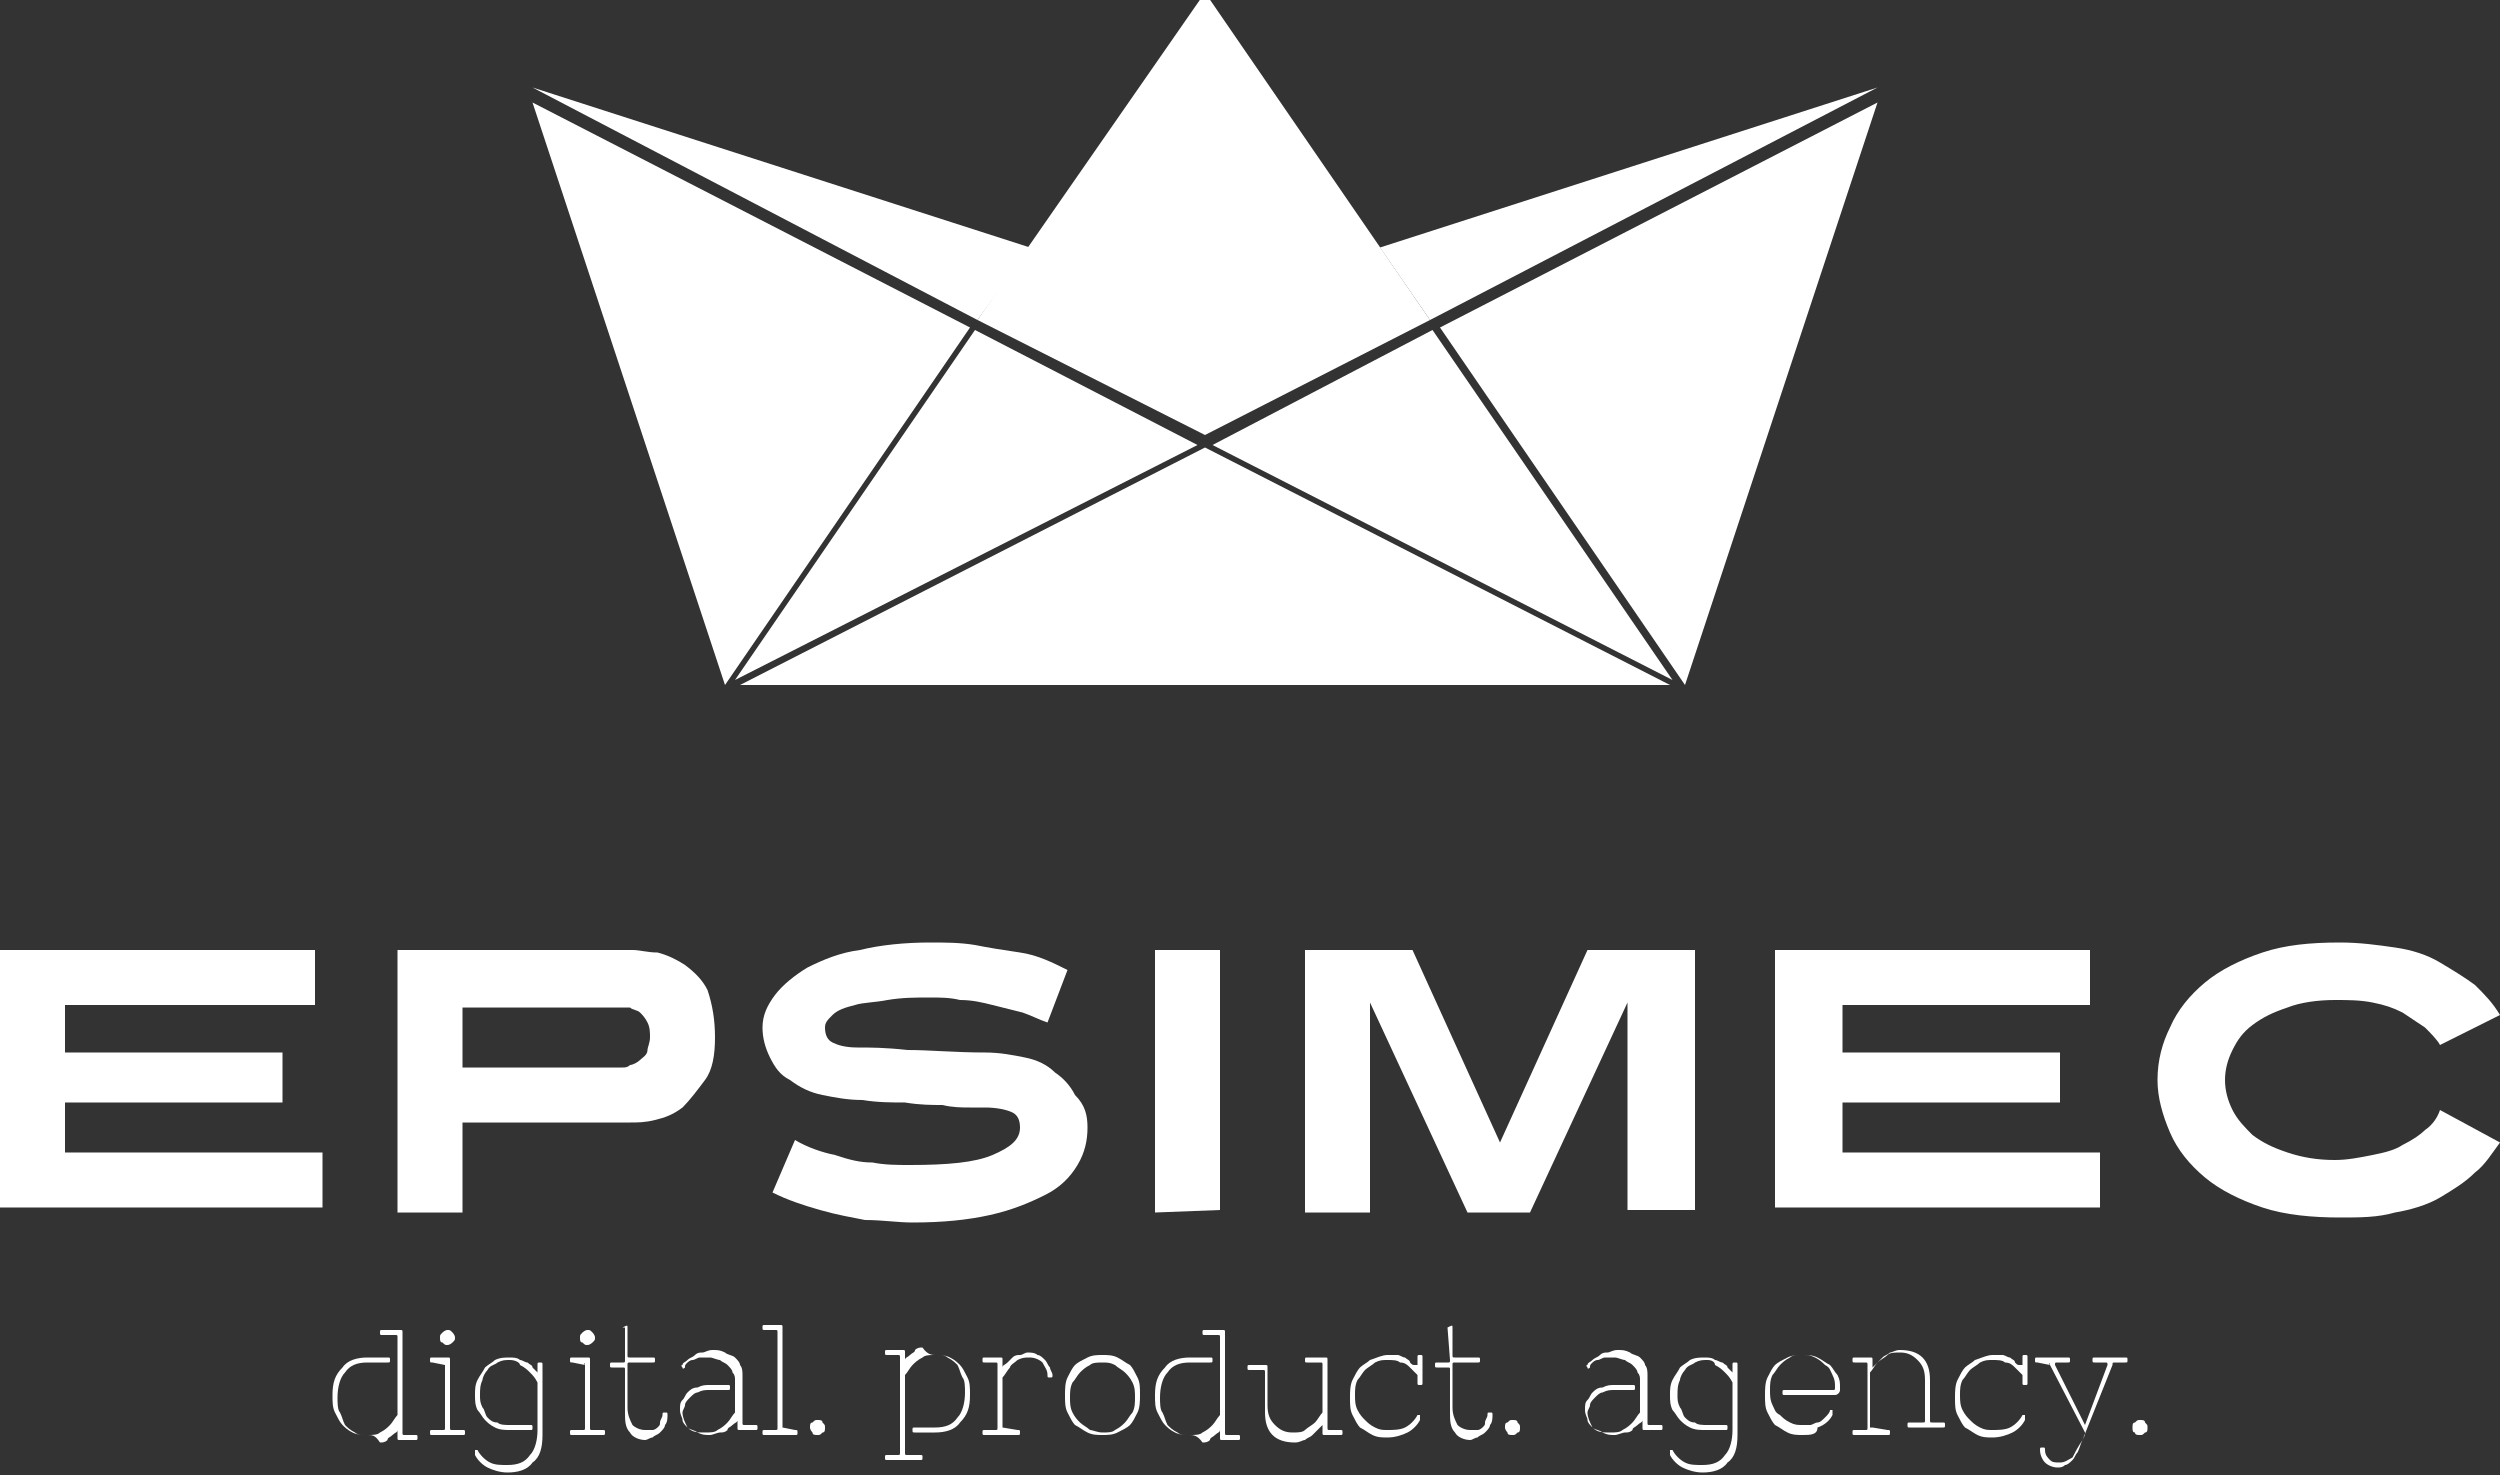 <?xml version="1.0" encoding="utf-8"?>
<!-- Generator: Adobe Illustrator 24.0.3, SVG Export Plug-In . SVG Version: 6.00 Build 0)  -->
<svg version="1.1" id="Ebene_1" xmlns="http://www.w3.org/2000/svg" xmlns:xlink="http://www.w3.org/1999/xlink" x="0px" y="0px"
	 viewBox="0 0 100 59" style="enable-background:new 0 0 100 59;" xml:space="preserve">
<rect x="0" y="0" width="100" height="59" fill="#333333" stroke="none"/>
<style type="text/css">
	.st0{fill:#FFFFFF;}
</style>
<g>
	<polygon class="st0" points="57.6,13.1 75.1,4.1 67.4,27.4 	"/>
	<polygon class="st0" points="48.5,17.8 48.5,17.8 66.9,27.2 57.3,13.2 	"/>
</g>
<polygon class="st0" points="29.6,27.4 66.8,27.4 48.2,17.9 "/>
<g>
	<polygon class="st0" points="21.3,3.5 39.1,12.8 41.2,9.9 	"/>
</g>
<g>
	<polygon class="st0" points="75.1,3.5 55.2,9.9 57.2,12.8 	"/>
</g>
<g>
	<polygon class="st0" points="48.2,-0.3 39.1,12.8 48.2,17.4 57.2,12.8 	"/>
</g>
<g>
	<path class="st0" d="M14.7,57.4c-0.2,0-0.4,0-0.6-0.1c-0.2-0.1-0.3-0.2-0.4-0.3c-0.1-0.1-0.2-0.3-0.3-0.5s-0.1-0.4-0.1-0.7
		c0-0.5,0.1-0.8,0.4-1.1c0.2-0.3,0.6-0.4,1-0.4h0.8c0.1,0,0.1,0,0.1,0.1s0,0.1-0.1,0.1h-0.8c-0.4,0-0.7,0.1-0.9,0.4
		c-0.2,0.2-0.3,0.6-0.3,1c0,0.2,0,0.5,0.1,0.6c0.1,0.2,0.1,0.3,0.2,0.5c0.1,0.1,0.2,0.2,0.4,0.3C14.3,57.4,14.5,57.4,14.7,57.4
		c0.2,0,0.4,0,0.5-0.1c0.2-0.1,0.3-0.2,0.4-0.3c0.1-0.1,0.2-0.3,0.3-0.4v-3.1c0-0.1,0-0.1-0.1-0.1h-0.5c-0.1,0-0.1,0-0.1-0.1
		s0-0.1,0.1-0.1H16c0.1,0,0.1,0,0.1,0.1v4c0,0.1,0,0.1,0.1,0.1h0.4c0.1,0,0.1,0,0.1,0.1s0,0.1-0.1,0.1H16c-0.1,0-0.1,0-0.1-0.1v-0.3
		l0,0l0,0l0,0l0,0c0,0.1-0.1,0.1-0.2,0.2c-0.1,0.1-0.2,0.1-0.2,0.2c-0.1,0.1-0.2,0.1-0.3,0.1C15,57.4,14.9,57.4,14.7,57.4z"/>
	<path class="st0" d="M17.8,54.6C17.8,54.5,17.8,54.5,17.8,54.6l-0.5-0.1c-0.1,0-0.1,0-0.1-0.1s0-0.1,0.1-0.1h0.6
		c0.1,0,0.1,0,0.1,0.1v2.7c0,0.1,0,0.1,0.1,0.1h0.4c0.1,0,0.1,0,0.1,0.1s0,0.1-0.1,0.1h-1.2c-0.1,0-0.1,0-0.1-0.1s0-0.1,0.1-0.1h0.4
		c0.1,0,0.1,0,0.1-0.1V54.6z M17.6,53.5c0-0.1,0-0.1,0.1-0.2c0,0,0.1-0.1,0.2-0.1s0.1,0,0.2,0.1c0,0,0.1,0.1,0.1,0.2s0,0.1-0.1,0.2
		c0,0-0.1,0.1-0.2,0.1s-0.1,0-0.2-0.1C17.6,53.7,17.6,53.6,17.6,53.5z"/>
	<path class="st0" d="M20.4,54.4c-0.2,0-0.3,0-0.5,0.1c-0.1,0.1-0.3,0.1-0.4,0.3c-0.1,0.1-0.2,0.3-0.2,0.4c-0.1,0.2-0.1,0.4-0.1,0.6
		s0,0.3,0.1,0.5c0.1,0.1,0.1,0.3,0.2,0.4s0.2,0.2,0.4,0.2C20,57,20.2,57,20.4,57h0.8c0.1,0,0.1,0,0.1,0.1s0,0.1-0.1,0.1h-0.8
		c-0.2,0-0.4,0-0.6-0.1s-0.3-0.2-0.4-0.3c-0.1-0.1-0.2-0.3-0.3-0.4C19,56.2,19,56,19,55.8s0-0.4,0.1-0.6s0.2-0.3,0.3-0.5
		c0.1-0.1,0.3-0.2,0.4-0.3c0.2-0.1,0.4-0.1,0.6-0.1c0.1,0,0.3,0,0.4,0.1c0.1,0,0.2,0.1,0.3,0.1c0.1,0.1,0.2,0.1,0.2,0.2
		c0.1,0.1,0.1,0.1,0.2,0.2l0,0l0,0l0,0l0,0v-0.3c0-0.1,0-0.1,0.1-0.1s0.1,0,0.1,0.1v2.8c0,0.5-0.1,0.9-0.4,1.1
		c-0.2,0.3-0.6,0.4-1,0.4c-0.3,0-0.6-0.1-0.8-0.2c-0.2-0.1-0.4-0.3-0.5-0.5v-0.1c0,0,0,0,0-0.1h0.1c0.1,0.2,0.3,0.4,0.5,0.5
		s0.4,0.1,0.7,0.1c0.4,0,0.7-0.1,0.9-0.4c0.2-0.2,0.3-0.6,0.3-1v-1.9c-0.1-0.2-0.2-0.3-0.3-0.4c-0.1-0.1-0.2-0.2-0.4-0.3
		C20.8,54.5,20.6,54.4,20.4,54.4z"/>
	<path class="st0" d="M23.4,54.6C23.4,54.5,23.3,54.5,23.4,54.6l-0.5-0.1c-0.1,0-0.1,0-0.1-0.1s0-0.1,0.1-0.1h0.6
		c0.1,0,0.1,0,0.1,0.1v2.7c0,0.1,0,0.1,0.1,0.1h0.4c0.1,0,0.1,0,0.1,0.1s0,0.1-0.1,0.1h-1.2c-0.1,0-0.1,0-0.1-0.1s0-0.1,0.1-0.1h0.4
		c0.1,0,0.1,0,0.1-0.1V54.6z M23.2,53.5c0-0.1,0-0.1,0.1-0.2c0,0,0.1-0.1,0.2-0.1s0.1,0,0.2,0.1c0,0,0.1,0.1,0.1,0.2s0,0.1-0.1,0.2
		c0,0-0.1,0.1-0.2,0.1s-0.1,0-0.2-0.1C23.2,53.7,23.2,53.6,23.2,53.5z"/>
	<path class="st0" d="M24.9,53.1C24.9,53.1,25,53,24.9,53.1c0.2-0.1,0.2-0.1,0.2,0v1.1c0,0.1,0,0.1,0.1,0.1h0.9c0.1,0,0.1,0,0.1,0.1
		s0,0.1-0.1,0.1h-0.9c-0.1,0-0.1,0-0.1,0.1v1.7c0,0.3,0.1,0.5,0.2,0.7c0.1,0.1,0.3,0.2,0.5,0.2c0.1,0,0.2,0,0.3,0
		c0.1,0,0.2-0.1,0.2-0.1c0.1-0.1,0.1-0.1,0.1-0.2s0.1-0.2,0.1-0.3c0-0.1,0-0.1,0.1-0.1s0.1,0,0.1,0.1s0,0.3-0.1,0.4
		c0,0.1-0.1,0.2-0.2,0.3c-0.1,0.1-0.2,0.1-0.3,0.2c-0.1,0-0.2,0.1-0.3,0.1c-0.2,0-0.5-0.1-0.6-0.3C25,57.1,25,56.8,25,56.5v-1.7
		c0-0.1,0-0.1-0.1-0.1h-0.4c-0.1,0-0.1,0-0.1-0.1s0-0.1,0.1-0.1h0.4c0.1,0,0.1,0,0.1-0.1v-1.3H24.9z"/>
	<path class="st0" d="M29.4,55.2c0-0.1,0-0.2-0.1-0.3c0-0.1-0.1-0.2-0.2-0.3c-0.1-0.1-0.2-0.1-0.3-0.2c-0.1,0-0.3-0.1-0.4-0.1
		s-0.3,0-0.4,0s-0.2,0.1-0.3,0.1c-0.1,0-0.2,0.1-0.2,0.1c-0.1,0.1-0.1,0.1-0.1,0.2c0,0-0.1,0.1-0.1,0c0,0-0.1-0.1,0-0.1
		c0-0.1,0.1-0.1,0.2-0.2s0.2-0.1,0.3-0.2c0.1-0.1,0.2-0.1,0.3-0.1c0.1,0,0.2-0.1,0.4-0.1c0.2,0,0.3,0,0.5,0.1
		c0.1,0.1,0.3,0.1,0.4,0.2s0.2,0.2,0.2,0.3c0.1,0.1,0.1,0.3,0.1,0.4v1.9c0,0.1,0,0.1,0.1,0.1h0.4c0.1,0,0.1,0,0.1,0.1s0,0.1-0.1,0.1
		h-0.6c-0.1,0-0.1,0-0.1-0.1v-0.3l0,0l0,0l0,0l0,0c0,0.1-0.1,0.1-0.2,0.2s-0.2,0.1-0.2,0.2c-0.1,0.1-0.2,0.1-0.3,0.1
		c-0.1,0-0.3,0.1-0.4,0.1c-0.2,0-0.3,0-0.5-0.1c-0.1-0.1-0.3-0.1-0.4-0.2s-0.2-0.2-0.2-0.3c0-0.1-0.1-0.2-0.1-0.4s0-0.3,0.1-0.4
		s0.1-0.2,0.2-0.3c0.1-0.1,0.2-0.2,0.4-0.2c0.2-0.1,0.3-0.1,0.5-0.1h0.7c0.1,0,0.1,0,0.1,0.1s0,0.1-0.1,0.1h-0.7
		c-0.2,0-0.3,0-0.5,0.1c-0.1,0-0.2,0.1-0.3,0.2c-0.1,0.1-0.2,0.2-0.2,0.3c0,0.1-0.1,0.2-0.1,0.3c0,0.2,0.1,0.4,0.2,0.6
		c0.2,0.2,0.4,0.2,0.7,0.2c0.2,0,0.4,0,0.5-0.1c0.2-0.1,0.3-0.2,0.4-0.3c0.1-0.1,0.2-0.3,0.3-0.4C29.4,56.5,29.4,55.2,29.4,55.2z"/>
	<path class="st0" d="M31.3,57.1C31.3,57.2,31.3,57.2,31.3,57.1l0.5,0.1c0.1,0,0.1,0,0.1,0.1s0,0.1-0.1,0.1h-1.2
		c-0.1,0-0.1,0-0.1-0.1s0-0.1,0.1-0.1H31c0.1,0,0.1,0,0.1-0.1v-3.8c0-0.1,0-0.1-0.1-0.1h-0.4c-0.1,0-0.1,0-0.1-0.1s0-0.1,0.1-0.1
		h0.6c0.1,0,0.1,0,0.1,0.1C31.3,53.1,31.3,57.1,31.3,57.1z"/>
	<path class="st0" d="M32.4,57.1c0-0.1,0-0.2,0.1-0.2c0.1-0.1,0.1-0.1,0.2-0.1c0.1,0,0.2,0,0.2,0.1C33,57,33,57,33,57.1
		s0,0.2-0.1,0.2c-0.1,0.1-0.1,0.1-0.2,0.1c-0.1,0-0.2,0-0.2-0.1C32.5,57.3,32.4,57.2,32.4,57.1z"/>
	<path class="st0" d="M37.4,54.2c0.2,0,0.4,0,0.6,0.1c0.2,0.1,0.3,0.2,0.4,0.3c0.1,0.1,0.2,0.3,0.3,0.5s0.1,0.4,0.1,0.7
		c0,0.5-0.1,0.8-0.4,1.1c-0.2,0.3-0.6,0.4-1,0.4h-0.8c-0.1,0-0.1,0-0.1-0.1s0-0.1,0.1-0.1h0.8c0.4,0,0.7-0.1,0.9-0.4
		c0.2-0.2,0.3-0.6,0.3-1c0-0.2,0-0.5-0.1-0.6c-0.1-0.2-0.1-0.3-0.2-0.5c-0.1-0.1-0.2-0.2-0.4-0.3C37.8,54.2,37.6,54.2,37.4,54.2
		c-0.2,0-0.4,0-0.5,0.1c-0.2,0.1-0.3,0.2-0.4,0.3c-0.1,0.1-0.2,0.3-0.3,0.4v3.1c0,0.1,0,0.1,0.1,0.1h0.5c0.1,0,0.1,0,0.1,0.1
		s0,0.1-0.1,0.1h-1.3c-0.1,0-0.1,0-0.1-0.1s0-0.1,0.1-0.1h0.4c0.1,0,0.1,0,0.1-0.1v-3.8c0-0.1,0-0.1-0.1-0.1h-0.4
		c-0.1,0-0.1,0-0.1-0.1s0-0.1,0.1-0.1h0.6c0.1,0,0.1,0,0.1,0.1v0.3l0,0l0,0l0,0l0,0c0-0.1,0.1-0.1,0.2-0.2c0.1-0.1,0.2-0.1,0.2-0.2
		c0.1-0.1,0.2-0.1,0.3-0.1C37.1,54.2,37.3,54.2,37.4,54.2z"/>
	<path class="st0" d="M40.1,57.1C40.1,57.2,40.1,57.2,40.1,57.1l0.6,0.1c0.1,0,0.1,0,0.1,0.1s0,0.1-0.1,0.1h-1.3
		c-0.1,0-0.1,0-0.1-0.1s0-0.1,0.1-0.1h0.4c0.1,0,0.1,0,0.1-0.1v-2.5c0-0.1,0-0.1-0.1-0.1h-0.4c-0.1,0-0.1,0-0.1-0.1s0-0.1,0.1-0.1
		H40c0.1,0,0.1,0,0.1,0.1v0.3l0,0l0,0l0,0l0,0c0-0.1,0.1-0.1,0.2-0.2c0.1-0.1,0.1-0.1,0.2-0.2c0.1-0.1,0.2-0.1,0.3-0.1
		s0.2-0.1,0.3-0.1s0.3,0,0.4,0.1c0.1,0,0.2,0.1,0.3,0.2s0.1,0.2,0.2,0.3c0,0.1,0.1,0.2,0.1,0.3c0,0.1,0,0.1-0.1,0.1s-0.1,0-0.1-0.1
		c0-0.2-0.1-0.3-0.2-0.5c-0.1-0.1-0.3-0.2-0.5-0.2s-0.3,0-0.5,0.1c-0.1,0.1-0.3,0.2-0.3,0.3c-0.1,0.1-0.2,0.3-0.3,0.4
		C40.1,55.1,40.1,57.1,40.1,57.1z"/>
	<path class="st0" d="M44.1,57.4c-0.2,0-0.4,0-0.6-0.1c-0.2-0.1-0.3-0.2-0.5-0.3c-0.1-0.1-0.2-0.3-0.3-0.5s-0.1-0.4-0.1-0.7
		c0-0.2,0-0.5,0.1-0.7s0.2-0.4,0.3-0.5s0.3-0.2,0.5-0.3c0.2-0.1,0.4-0.1,0.6-0.1c0.2,0,0.4,0,0.6,0.1c0.2,0.1,0.3,0.2,0.5,0.3
		c0.1,0.1,0.2,0.3,0.3,0.5s0.1,0.4,0.1,0.7c0,0.2,0,0.5-0.1,0.7s-0.2,0.4-0.3,0.5s-0.3,0.2-0.5,0.3C44.5,57.4,44.3,57.4,44.1,57.4z
		 M44.1,57.3c0.2,0,0.4,0,0.5-0.1c0.2-0.1,0.3-0.2,0.4-0.3c0.1-0.1,0.2-0.3,0.3-0.4c0.1-0.2,0.1-0.4,0.1-0.6s0-0.4-0.1-0.6
		S45.1,55,45,54.9s-0.3-0.2-0.4-0.3c-0.2-0.1-0.3-0.1-0.5-0.1s-0.4,0-0.5,0.1c-0.2,0.1-0.3,0.2-0.4,0.3c-0.1,0.1-0.2,0.3-0.3,0.4
		c-0.1,0.2-0.1,0.4-0.1,0.6s0,0.4,0.1,0.6s0.2,0.3,0.3,0.4s0.3,0.2,0.4,0.3C43.7,57.2,43.9,57.3,44.1,57.3z"/>
	<path class="st0" d="M47.6,57.4c-0.2,0-0.4,0-0.6-0.1c-0.2-0.1-0.3-0.2-0.4-0.3c-0.1-0.1-0.2-0.3-0.3-0.5s-0.1-0.4-0.1-0.7
		c0-0.5,0.1-0.8,0.4-1.1c0.2-0.3,0.6-0.4,1-0.4h0.8c0.1,0,0.1,0,0.1,0.1s0,0.1-0.1,0.1h-0.8c-0.4,0-0.7,0.1-0.9,0.4
		c-0.2,0.2-0.3,0.6-0.3,1c0,0.2,0,0.5,0.1,0.6c0.1,0.2,0.1,0.3,0.2,0.5c0.1,0.1,0.2,0.2,0.4,0.3C47.2,57.4,47.4,57.4,47.6,57.4
		c0.2,0,0.4,0,0.5-0.1c0.2-0.1,0.3-0.2,0.4-0.3c0.1-0.1,0.2-0.3,0.3-0.4v-3.1c0-0.1,0-0.1-0.1-0.1h-0.5c-0.1,0-0.1,0-0.1-0.1
		s0-0.1,0.1-0.1h0.7c0.1,0,0.1,0,0.1,0.1v4c0,0.1,0,0.1,0.1,0.1h0.4c0.1,0,0.1,0,0.1,0.1s0,0.1-0.1,0.1h-0.6c-0.1,0-0.1,0-0.1-0.1
		v-0.3l0,0l0,0l0,0l0,0c0,0.1-0.1,0.1-0.2,0.2c-0.1,0.1-0.2,0.1-0.2,0.2c-0.1,0.1-0.2,0.1-0.3,0.1C47.9,57.4,47.7,57.4,47.6,57.4z"
		/>
	<path class="st0" d="M50.7,56.2c0,0.4,0.1,0.6,0.3,0.8c0.2,0.2,0.4,0.3,0.7,0.3c0.2,0,0.4,0,0.5-0.1s0.3-0.2,0.4-0.3
		c0.1-0.1,0.2-0.3,0.3-0.4v-1.9c0-0.1,0-0.1-0.1-0.1h-0.5c-0.1,0-0.1,0-0.1-0.1s0-0.1,0.1-0.1H53c0.1,0,0.1,0,0.1,0.1v2.7
		c0,0.1,0,0.1,0.1,0.1h0.4c0.1,0,0.1,0,0.1,0.1s0,0.1-0.1,0.1H53c-0.1,0-0.1,0-0.1-0.1V57l0,0l0,0l0,0l0,0c0,0-0.1,0.1-0.2,0.2
		c-0.1,0.1-0.1,0.1-0.2,0.2c-0.1,0.1-0.2,0.1-0.3,0.2c-0.1,0-0.2,0.1-0.4,0.1c-0.4,0-0.7-0.1-0.9-0.3c-0.2-0.2-0.3-0.5-0.3-0.9v-1.6
		c0-0.1,0-0.1-0.1-0.1H50c-0.1,0-0.1,0-0.1-0.1s0-0.1,0.1-0.1h0.6c0.1,0,0.1,0,0.1,0.1C50.7,54.7,50.7,56.2,50.7,56.2z"/>
	<path class="st0" d="M55.5,54.2c0.1,0,0.3,0,0.4,0c0.1,0,0.2,0.1,0.3,0.1c0.1,0.1,0.2,0.1,0.2,0.2c0.1,0.1,0.1,0.1,0.2,0.1h0.1
		v-0.1v-0.2c0-0.1,0-0.1,0.1-0.1s0.1,0,0.1,0.1v1c0,0.1,0,0.1-0.1,0.1s-0.1,0-0.1-0.1V55c-0.1-0.1-0.2-0.2-0.3-0.3
		c-0.1-0.1-0.2-0.2-0.4-0.2c-0.1-0.1-0.3-0.1-0.5-0.1s-0.3,0-0.5,0.1c-0.1,0.1-0.3,0.2-0.4,0.3c-0.1,0.1-0.2,0.3-0.3,0.4
		c-0.1,0.2-0.1,0.4-0.1,0.6s0,0.4,0.1,0.6s0.2,0.3,0.3,0.4s0.2,0.2,0.4,0.3c0.2,0.1,0.3,0.1,0.5,0.1s0.5,0,0.7-0.1s0.4-0.3,0.5-0.5
		h0.1c0,0,0,0,0,0.1v0.1c-0.1,0.2-0.3,0.4-0.5,0.5s-0.5,0.2-0.8,0.2c-0.2,0-0.4,0-0.6-0.1c-0.2-0.1-0.3-0.2-0.5-0.3
		c-0.1-0.1-0.2-0.3-0.3-0.5S54,56.2,54,55.9c0-0.2,0-0.5,0.1-0.7s0.2-0.4,0.3-0.5s0.3-0.2,0.4-0.3C55.1,54.3,55.3,54.2,55.5,54.2z"
		/>
	<path class="st0" d="M57.9,53.1C57.9,53.1,58,53,57.9,53.1c0.2-0.1,0.2-0.1,0.2,0v1.1c0,0.1,0,0.1,0.1,0.1h0.9c0.1,0,0.1,0,0.1,0.1
		s0,0.1-0.1,0.1h-0.9c-0.1,0-0.1,0-0.1,0.1v1.7c0,0.3,0.1,0.5,0.2,0.7c0.1,0.1,0.3,0.2,0.5,0.2c0.1,0,0.2,0,0.3,0s0.2-0.1,0.2-0.1
		c0.1-0.1,0.1-0.1,0.1-0.2s0.1-0.2,0.1-0.3c0-0.1,0-0.1,0.1-0.1s0.1,0,0.1,0.1s0,0.3-0.1,0.4c0,0.1-0.1,0.2-0.2,0.3
		c-0.1,0.1-0.2,0.1-0.3,0.2c-0.1,0-0.2,0.1-0.3,0.1c-0.2,0-0.5-0.1-0.6-0.3C58,57.1,58,56.8,58,56.5v-1.7c0-0.1,0-0.1-0.1-0.1h-0.4
		c-0.1,0-0.1,0-0.1-0.1s0-0.1,0.1-0.1h0.4c0.1,0,0.1,0,0.1-0.1L57.9,53.1L57.9,53.1z"/>
	<path class="st0" d="M60.2,57.1c0-0.1,0-0.2,0.1-0.2c0.1-0.1,0.1-0.1,0.2-0.1c0.1,0,0.2,0,0.2,0.1c0.1,0.1,0.1,0.1,0.1,0.2
		s0,0.2-0.1,0.2c-0.1,0.1-0.1,0.1-0.2,0.1c-0.1,0-0.2,0-0.2-0.1C60.3,57.3,60.2,57.2,60.2,57.1z"/>
	<path class="st0" d="M65.6,55.2c0-0.1,0-0.2-0.1-0.3c0-0.1-0.1-0.2-0.2-0.3c-0.1-0.1-0.2-0.1-0.3-0.2c-0.1,0-0.3-0.1-0.4-0.1
		s-0.3,0-0.4,0s-0.2,0.1-0.3,0.1s-0.2,0.1-0.2,0.1c-0.1,0.1-0.1,0.1-0.1,0.2c0,0-0.1,0.1-0.1,0c0,0-0.1-0.1,0-0.1
		c0-0.1,0.1-0.1,0.2-0.2c0.1-0.1,0.2-0.1,0.3-0.2s0.2-0.1,0.3-0.1c0.1,0,0.2-0.1,0.4-0.1c0.2,0,0.3,0,0.5,0.1
		c0.1,0.1,0.3,0.1,0.4,0.2s0.2,0.2,0.2,0.3c0.1,0.1,0.1,0.3,0.1,0.4v1.9c0,0.1,0,0.1,0.1,0.1h0.4c0.1,0,0.1,0,0.1,0.1s0,0.1-0.1,0.1
		h-0.6c-0.1,0-0.1,0-0.1-0.1v-0.3l0,0l0,0l0,0l0,0c0,0.1-0.1,0.1-0.2,0.2s-0.2,0.1-0.2,0.2c-0.1,0.1-0.2,0.1-0.3,0.1
		c-0.1,0-0.3,0.1-0.4,0.1c-0.2,0-0.3,0-0.5-0.1c-0.1-0.1-0.3-0.1-0.4-0.2c-0.1-0.1-0.2-0.2-0.2-0.3c0-0.1-0.1-0.2-0.1-0.4
		s0-0.3,0.1-0.4s0.1-0.2,0.2-0.3c0.1-0.1,0.2-0.2,0.4-0.2c0.2-0.1,0.3-0.1,0.5-0.1h0.7c0.1,0,0.1,0,0.1,0.1s0,0.1-0.1,0.1h-0.7
		c-0.2,0-0.3,0-0.5,0.1c-0.1,0-0.2,0.1-0.3,0.2s-0.2,0.2-0.2,0.3c0,0.1-0.1,0.2-0.1,0.3c0,0.2,0.1,0.4,0.2,0.6
		c0.2,0.2,0.4,0.2,0.7,0.2c0.2,0,0.4,0,0.5-0.1c0.2-0.1,0.3-0.2,0.4-0.3c0.1-0.1,0.2-0.3,0.3-0.4L65.6,55.2L65.6,55.2z"/>
	<path class="st0" d="M68.3,54.4c-0.2,0-0.3,0-0.5,0.1c-0.1,0.1-0.3,0.1-0.4,0.3c-0.1,0.1-0.2,0.3-0.2,0.4c-0.1,0.2-0.1,0.4-0.1,0.6
		s0,0.3,0.1,0.5c0.1,0.1,0.1,0.3,0.2,0.4s0.2,0.2,0.4,0.2c0.1,0.1,0.3,0.1,0.5,0.1H69c0.1,0,0.1,0,0.1,0.1s0,0.1-0.1,0.1h-0.8
		c-0.2,0-0.4,0-0.6-0.1s-0.3-0.2-0.4-0.3c-0.1-0.1-0.2-0.3-0.3-0.4c-0.1-0.2-0.1-0.4-0.1-0.6s0-0.4,0.1-0.6s0.2-0.3,0.3-0.5
		c0.1-0.1,0.3-0.2,0.4-0.3c0.2-0.1,0.4-0.1,0.6-0.1c0.1,0,0.3,0,0.4,0.1c0.1,0,0.2,0.1,0.3,0.1c0.1,0.1,0.2,0.1,0.2,0.2
		c0.1,0.1,0.1,0.1,0.2,0.2l0,0l0,0l0,0l0,0v-0.3c0-0.1,0-0.1,0.1-0.1s0.1,0,0.1,0.1v2.8c0,0.5-0.1,0.9-0.4,1.1
		c-0.2,0.3-0.6,0.4-1,0.4c-0.3,0-0.6-0.1-0.8-0.2c-0.2-0.1-0.4-0.3-0.5-0.5v-0.1c0,0,0,0,0-0.1h0.1c0.1,0.2,0.3,0.4,0.5,0.5
		s0.4,0.1,0.7,0.1c0.4,0,0.7-0.1,0.9-0.4c0.2-0.2,0.3-0.6,0.3-1v-1.9c-0.1-0.2-0.2-0.3-0.3-0.4c-0.1-0.1-0.2-0.2-0.4-0.3
		C68.6,54.5,68.5,54.4,68.3,54.4z"/>
	<path class="st0" d="M72.1,57.4c-0.2,0-0.4,0-0.6-0.1S71.2,57.1,71,57c-0.1-0.1-0.2-0.3-0.3-0.5c-0.1-0.2-0.1-0.4-0.1-0.7
		c0-0.2,0-0.5,0.1-0.7s0.2-0.4,0.3-0.5c0.1-0.1,0.3-0.2,0.5-0.3c0.2-0.1,0.4-0.1,0.6-0.1s0.4,0,0.6,0.1s0.3,0.2,0.5,0.3
		c0.1,0.1,0.2,0.3,0.3,0.4c0.1,0.2,0.1,0.3,0.1,0.5v0.1c0,0.1-0.1,0.2-0.2,0.2h-2c-0.1,0-0.1,0-0.1-0.1s0-0.1,0.1-0.1h1.9
		c0.1,0,0.1,0,0.1-0.1c0-0.2,0-0.3-0.1-0.5s-0.1-0.3-0.3-0.4c-0.1-0.1-0.2-0.2-0.4-0.3c-0.2-0.1-0.3-0.1-0.5-0.1s-0.4,0-0.5,0.1
		c-0.2,0.1-0.3,0.2-0.4,0.3c-0.1,0.1-0.2,0.3-0.3,0.4c-0.1,0.2-0.1,0.4-0.1,0.6s0,0.4,0.1,0.6s0.1,0.3,0.3,0.4
		c0.1,0.1,0.2,0.2,0.4,0.3c0.2,0.1,0.3,0.1,0.5,0.1c0.1,0,0.2,0,0.3,0c0.1,0,0.2-0.1,0.3-0.1c0.1,0,0.2-0.1,0.3-0.2
		c0.1-0.1,0.2-0.2,0.2-0.3h0.1c0,0,0,0,0,0.1v0.1c-0.1,0.2-0.3,0.4-0.6,0.5C72.7,57.4,72.4,57.4,72.1,57.4z"/>
	<path class="st0" d="M74.9,57.1C74.9,57.2,74.9,57.2,74.9,57.1l0.6,0.1c0.1,0,0.1,0,0.1,0.1s0,0.1-0.1,0.1h-1.3
		c-0.1,0-0.1,0-0.1-0.1s0-0.1,0.1-0.1h0.4c0.1,0,0.1,0,0.1-0.1v-2.5c0-0.1,0-0.1-0.1-0.1h-0.4c-0.1,0-0.1,0-0.1-0.1s0-0.1,0.1-0.1
		h0.6c0.1,0,0.1,0,0.1,0.1v0.3l0,0l0,0l0,0l0,0c0,0,0.1-0.1,0.2-0.2s0.1-0.1,0.2-0.2s0.2-0.1,0.3-0.2c0.1,0,0.2-0.1,0.4-0.1
		c0.4,0,0.7,0.1,0.9,0.3c0.2,0.2,0.3,0.5,0.3,0.9v1.6c0,0.1,0,0.1,0.1,0.1h0.4c0.1,0,0.1,0,0.1,0.1s0,0.1-0.1,0.1h-1.3
		c-0.1,0-0.1,0-0.1-0.1s0-0.1,0.1-0.1h0.5c0.1,0,0.1,0,0.1-0.1v-1.6c0-0.4-0.1-0.6-0.3-0.8c-0.2-0.2-0.4-0.3-0.7-0.3
		c-0.2,0-0.4,0-0.5,0.1s-0.3,0.2-0.4,0.3c-0.1,0.1-0.2,0.3-0.3,0.4v2.2H74.9z"/>
	<path class="st0" d="M79.7,54.2c0.1,0,0.3,0,0.4,0s0.2,0.1,0.3,0.1c0.1,0.1,0.2,0.1,0.2,0.2c0.1,0.1,0.1,0.1,0.2,0.1h0.1v-0.1v-0.2
		c0-0.1,0-0.1,0.1-0.1s0.1,0,0.1,0.1v1c0,0.1,0,0.1-0.1,0.1s-0.1,0-0.1-0.1V55c-0.1-0.1-0.2-0.2-0.3-0.3c-0.1-0.1-0.2-0.2-0.4-0.2
		c-0.1-0.1-0.3-0.1-0.5-0.1s-0.3,0-0.5,0.1c-0.1,0.1-0.3,0.2-0.4,0.3c-0.1,0.1-0.2,0.3-0.3,0.4c-0.1,0.2-0.1,0.4-0.1,0.6
		s0,0.4,0.1,0.6s0.2,0.3,0.3,0.4c0.1,0.1,0.2,0.2,0.4,0.3c0.2,0.1,0.3,0.1,0.5,0.1s0.5,0,0.7-0.1s0.4-0.3,0.5-0.5H81c0,0,0,0,0,0.1
		v0.1c-0.1,0.2-0.3,0.4-0.5,0.5s-0.5,0.2-0.8,0.2c-0.2,0-0.4,0-0.6-0.1s-0.3-0.2-0.5-0.3c-0.1-0.1-0.2-0.3-0.3-0.5
		c-0.1-0.2-0.1-0.4-0.1-0.7c0-0.2,0-0.5,0.1-0.7s0.2-0.4,0.3-0.5c0.1-0.1,0.3-0.2,0.4-0.3C79.3,54.3,79.5,54.2,79.7,54.2z"/>
	<path class="st0" d="M82,54.6C82,54.5,81.9,54.5,82,54.6l-0.5-0.1c-0.1,0-0.1,0-0.1-0.1s0-0.1,0.1-0.1h1.2c0.1,0,0.1,0,0.1,0.1
		s0,0.1-0.1,0.1h-0.4c-0.1,0-0.1,0-0.1,0.1l1.2,2.4l0,0l0,0l0.9-2.4c0-0.1,0-0.1-0.1-0.1h-0.4c-0.1,0-0.1,0-0.1-0.1s0-0.1,0.1-0.1
		H85c0.1,0,0.1,0,0.1,0.1s0,0.1-0.1,0.1h-0.4c-0.1,0-0.1,0-0.1,0.1l-1.2,3c-0.1,0.2-0.1,0.3-0.2,0.5c-0.1,0.1-0.1,0.2-0.2,0.3
		c-0.1,0.1-0.2,0.2-0.3,0.2c-0.1,0.1-0.2,0.1-0.3,0.1c-0.2,0-0.4-0.1-0.5-0.2s-0.2-0.3-0.2-0.5c0-0.1,0-0.1,0.1-0.1s0.1,0,0.1,0.1
		c0,0.2,0.1,0.3,0.2,0.4s0.2,0.1,0.4,0.1c0.2,0,0.3-0.1,0.5-0.2c0.1-0.2,0.2-0.4,0.4-0.7l0.1-0.2c0-0.1,0-0.1,0-0.1L82,54.6z"/>
	<path class="st0" d="M85.3,57.1c0-0.1,0-0.2,0.1-0.2c0.1-0.1,0.1-0.1,0.2-0.1s0.2,0,0.2,0.1c0.1,0.1,0.1,0.1,0.1,0.2s0,0.2-0.1,0.2
		c-0.1,0.1-0.1,0.1-0.2,0.1s-0.2,0-0.2-0.1C85.3,57.3,85.3,57.2,85.3,57.1z"/>
</g>
<g>
	<path class="st0" d="M0,48.5V38h12.6v2.2h-10v1.9h8.7v2H2.6v2h10.3v2.2H0V48.5z"/>
	<path class="st0" d="M28.6,41.5c0,0.7-0.1,1.3-0.4,1.7c-0.3,0.4-0.6,0.8-0.9,1.1c-0.4,0.3-0.7,0.4-1.1,0.5s-0.7,0.1-1,0.1h-6.7v3.6
		h-2.6V38h9.4c0.3,0,0.6,0.1,1,0.1c0.4,0.1,0.8,0.3,1.1,0.5c0.4,0.3,0.7,0.6,0.9,1C28.5,40.2,28.6,40.8,28.6,41.5z M26,41.5
		c0-0.2,0-0.4-0.1-0.6c-0.1-0.2-0.2-0.3-0.3-0.4c-0.1-0.1-0.3-0.1-0.4-0.2c-0.1,0-0.2,0-0.3,0h-6.4v2.4h6.4c0.1,0,0.2,0,0.3-0.1
		c0.1,0,0.3-0.1,0.4-0.2c0.1-0.1,0.3-0.2,0.3-0.4C25.9,41.9,26,41.7,26,41.5z"/>
	<path class="st0" d="M43.5,45.1c0,0.5-0.1,1-0.4,1.5c-0.3,0.5-0.7,0.9-1.3,1.2c-0.6,0.3-1.3,0.6-2.2,0.8c-0.9,0.2-1.9,0.3-3.1,0.3
		c-0.6,0-1.2-0.1-1.9-0.1c-0.5-0.1-1.1-0.2-1.8-0.4c-0.7-0.2-1.3-0.4-1.9-0.7l0.9-2.1c0.5,0.3,1.1,0.5,1.6,0.6
		c0.6,0.2,1,0.3,1.5,0.3c0.5,0.1,1,0.1,1.5,0.1c1.5,0,2.6-0.1,3.3-0.4s1.1-0.6,1.1-1.1c0-0.3-0.1-0.5-0.3-0.6s-0.6-0.2-1.1-0.2
		c-0.1,0-0.3,0-0.6,0s-0.7,0-1.1-0.1c-0.4,0-0.9,0-1.5-0.1c-0.5,0-1.1,0-1.7-0.1c-0.6,0-1.1-0.1-1.6-0.2s-0.9-0.3-1.3-0.6
		c-0.4-0.2-0.6-0.5-0.8-0.9c-0.2-0.4-0.3-0.8-0.3-1.2c0-0.5,0.2-0.9,0.5-1.3c0.3-0.4,0.8-0.8,1.3-1.1c0.6-0.3,1.3-0.6,2.1-0.7
		c0.8-0.2,1.8-0.3,2.8-0.3c0.6,0,1.2,0,1.8,0.1c0.5,0.1,1.1,0.2,1.8,0.3s1.3,0.4,1.9,0.7l-0.8,2.1c-0.3-0.1-0.7-0.3-1-0.4
		c-0.4-0.1-0.8-0.2-1.2-0.3S38.9,40,38.4,40c-0.4-0.1-0.8-0.1-1.2-0.1c-0.6,0-1.1,0-1.7,0.1c-0.5,0.1-1,0.1-1.3,0.2
		c-0.4,0.1-0.7,0.2-0.9,0.4S33,40.9,33,41.1c0,0.3,0.1,0.5,0.3,0.6s0.5,0.2,1,0.2s1.1,0,2,0.1c0.9,0,1.9,0.1,3.1,0.1
		c0.6,0,1.1,0.1,1.6,0.2c0.5,0.1,0.9,0.3,1.2,0.6c0.3,0.2,0.6,0.5,0.8,0.9C43.4,44.2,43.5,44.6,43.5,45.1z"/>
	<path class="st0" d="M46.2,48.5V38h2.6v10.4L46.2,48.5L46.2,48.5z"/>
	<path class="st0" d="M65.1,48.5v-8.4l-3.9,8.4h-2.5l-3.9-8.4v8.4h-2.6V38h4.3l3.5,7.7l3.5-7.7h4.3v10.4h-2.7V48.5z"/>
	<path class="st0" d="M71,48.5V38h12.6v2.2h-9.9v1.9h8.7v2h-8.7v2H84v2.2H71V48.5z"/>
	<path class="st0" d="M100,45.7c-0.3,0.4-0.6,0.9-1,1.2c-0.4,0.4-0.9,0.7-1.4,1s-1.2,0.5-1.8,0.6c-0.7,0.2-1.4,0.2-2.2,0.2
		c-1.1,0-2.2-0.1-3.1-0.4s-1.7-0.7-2.3-1.2c-0.6-0.5-1.1-1.1-1.4-1.8c-0.3-0.7-0.5-1.4-0.5-2.1c0-0.8,0.2-1.5,0.5-2.1
		c0.3-0.7,0.8-1.3,1.4-1.8s1.4-0.9,2.3-1.2s1.9-0.4,3.1-0.4c0.8,0,1.5,0.1,2.2,0.2c0.7,0.1,1.3,0.3,1.8,0.6s1,0.6,1.4,0.9
		c0.4,0.4,0.7,0.7,1,1.2l-2.4,1.2c-0.1-0.2-0.4-0.5-0.6-0.7c-0.3-0.2-0.6-0.4-0.9-0.6c-0.4-0.2-0.7-0.3-1.2-0.4
		c-0.5-0.1-1-0.1-1.5-0.1c-0.7,0-1.4,0.1-1.9,0.3c-0.6,0.2-1,0.4-1.4,0.7s-0.6,0.6-0.8,1c-0.2,0.4-0.3,0.8-0.3,1.2
		c0,0.4,0.1,0.8,0.3,1.2c0.2,0.4,0.5,0.7,0.8,1c0.4,0.3,0.8,0.5,1.4,0.7s1.2,0.3,1.9,0.3c0.5,0,1-0.1,1.5-0.2s0.9-0.2,1.2-0.4
		c0.4-0.2,0.7-0.4,0.9-0.6c0.3-0.2,0.5-0.5,0.6-0.8L100,45.7z"/>
</g>
<g>
	<polygon class="st0" points="38.8,13.1 21.3,4.1 29,27.4 	"/>
	<polygon class="st0" points="39,13.2 29.4,27.2 47.9,17.8 47.9,17.8 	"/>
</g>
</svg>
